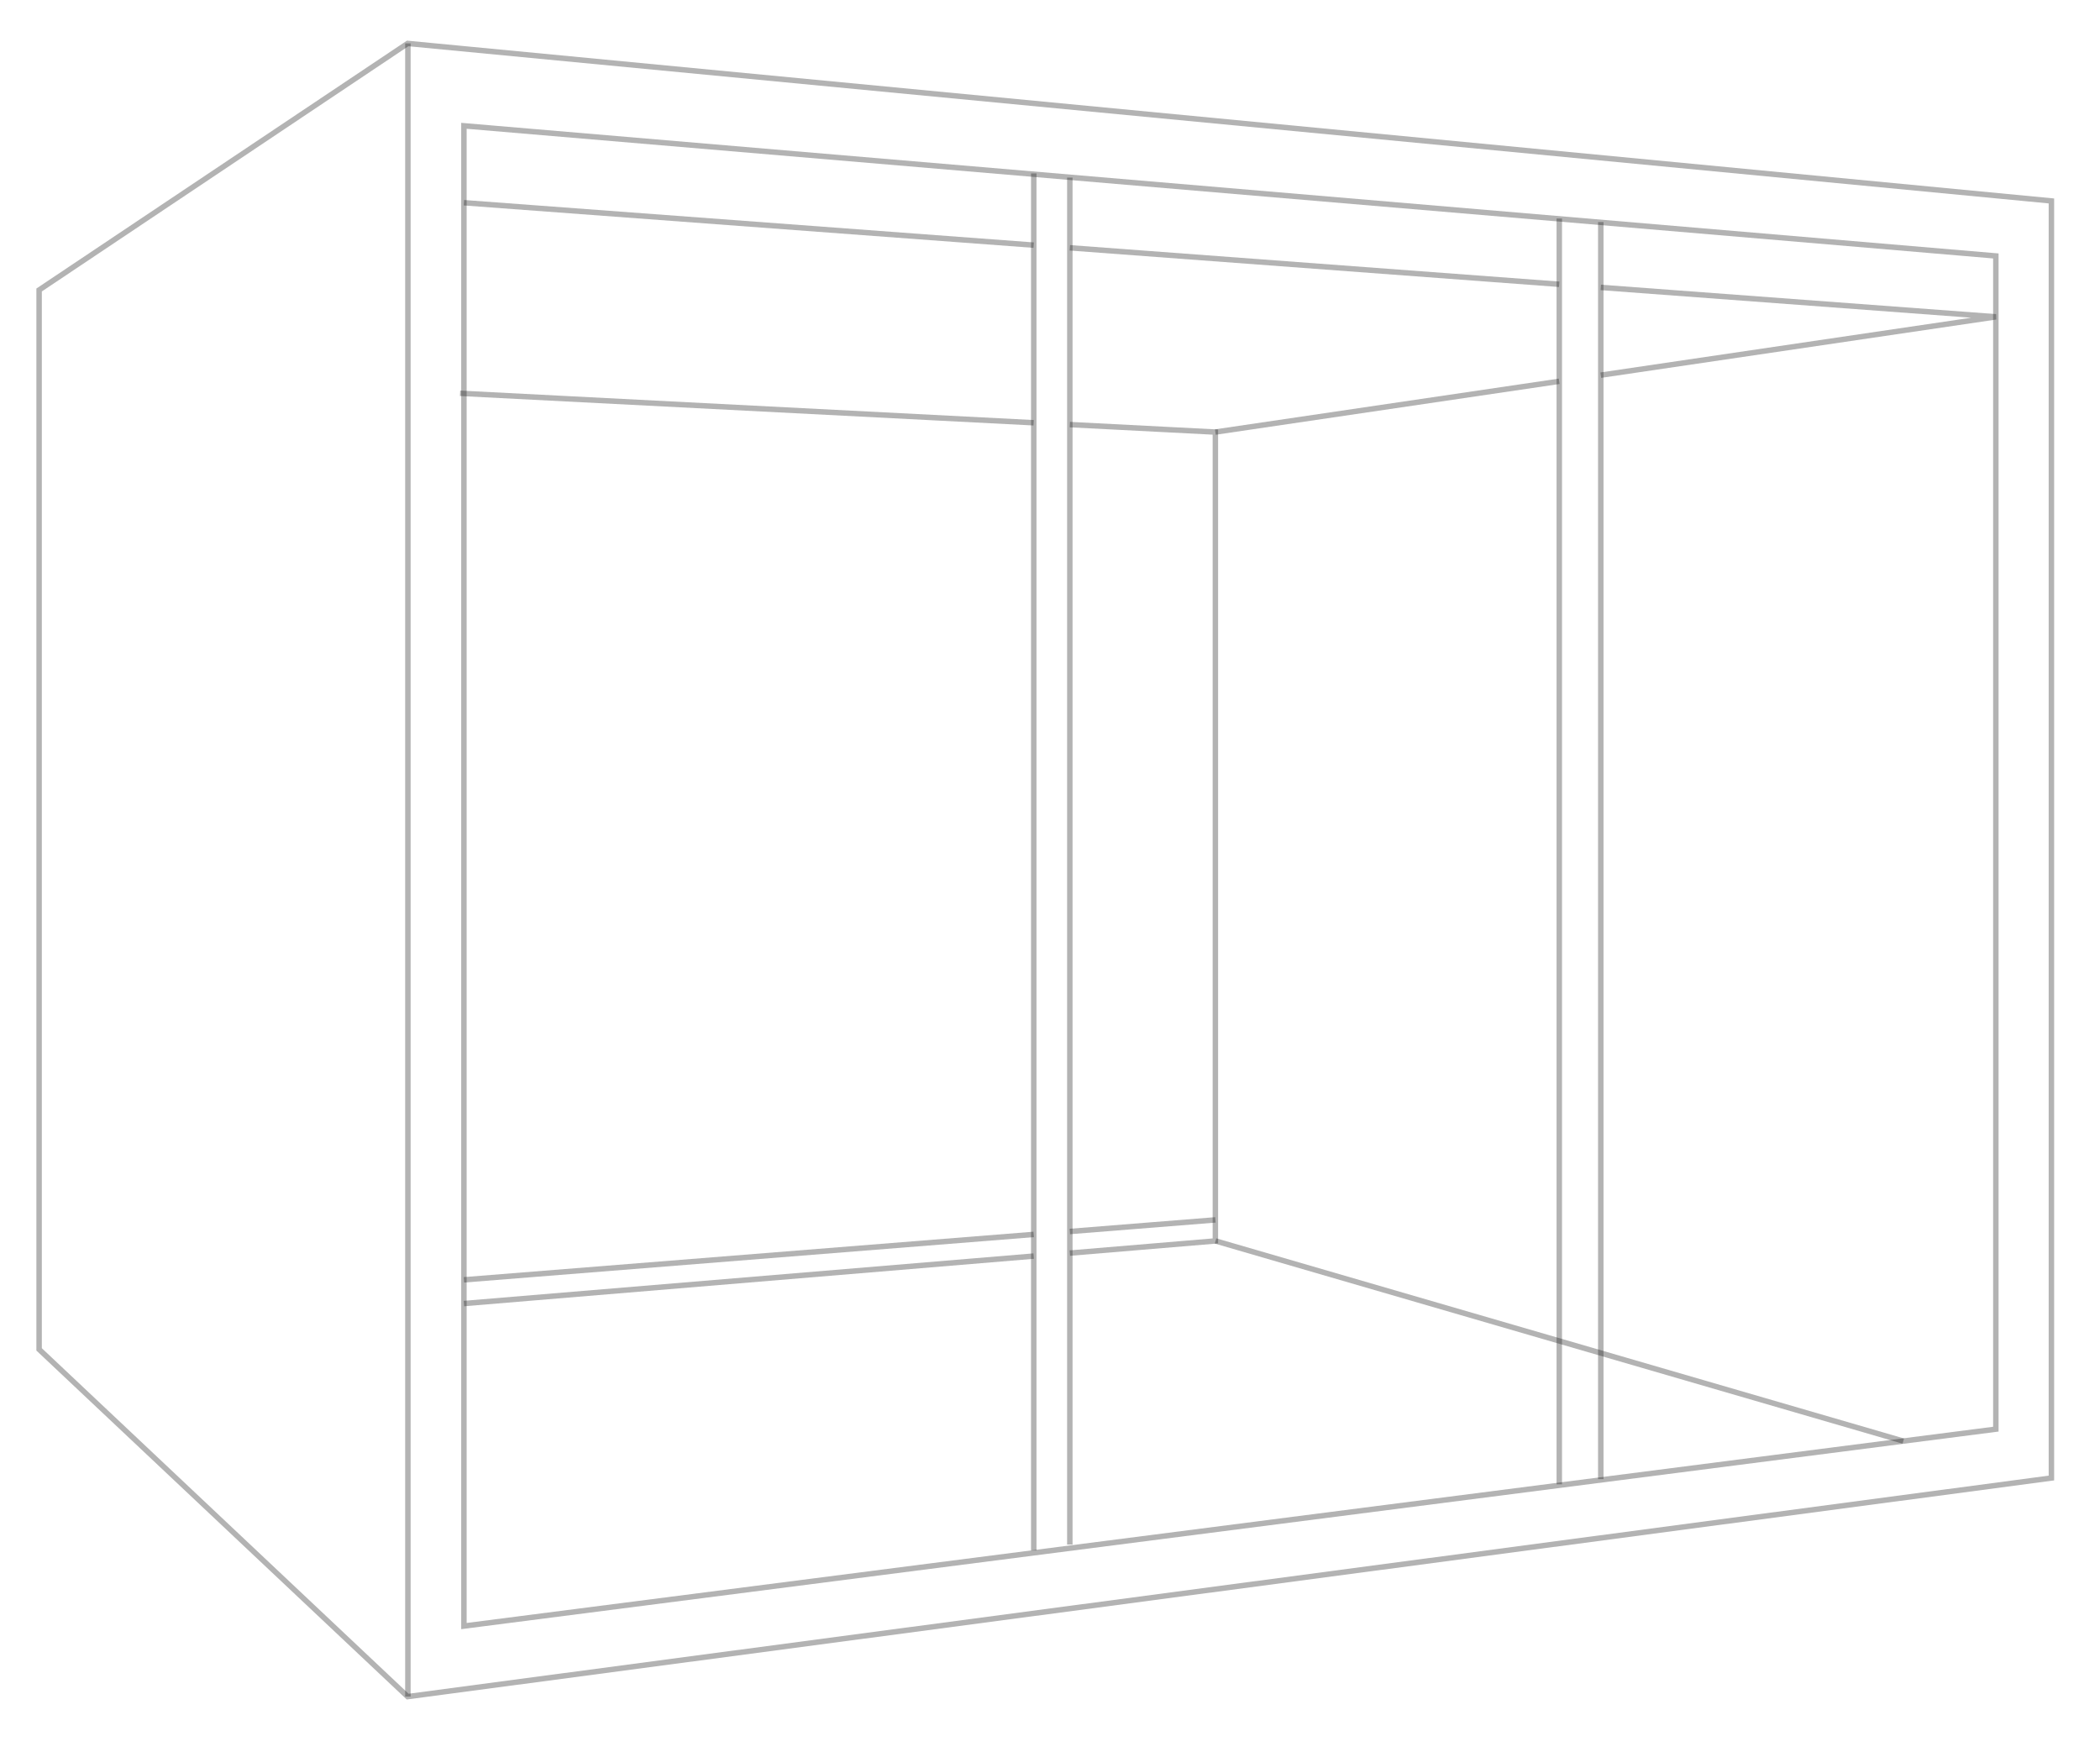<svg width="619" height="518" viewBox="0 0 619 518" fill="none" xmlns="http://www.w3.org/2000/svg">
<path d="M120.165 500.178L11.526 397.807V85.493L120.165 12.802L604.679 59.239V435.733L120.165 500.178Z" stroke="black" stroke-opacity="0.3" stroke-width="1.608" stroke-miterlimit="10"/>
<path d="M120.232 12.789V500.179" stroke="black" stroke-opacity="0.3" stroke-width="1.608" stroke-miterlimit="10"/>
<path d="M136.749 37.088L588.299 75.454V421.329L136.749 479.379V37.088Z" stroke="black" stroke-opacity="0.3" stroke-width="1.608" stroke-miterlimit="10"/>
<path d="M471.849 65.464V436.064" stroke="black" stroke-opacity="0.3" stroke-width="1.608" stroke-miterlimit="10"/>
<path d="M459.616 64.419V437.591" stroke="black" stroke-opacity="0.3" stroke-width="1.608" stroke-miterlimit="10"/>
<path d="M315.345 52.353V455.352" stroke="black" stroke-opacity="0.3" stroke-width="1.608" stroke-miterlimit="10"/>
<path d="M304.712 51.128V457.11" stroke="black" stroke-opacity="0.3" stroke-width="1.608" stroke-miterlimit="10"/>
<path d="M304.692 370.303L136.749 384.298" stroke="black" stroke-opacity="0.3" stroke-width="1.608" stroke-miterlimit="10"/>
<path d="M315.345 125.173L358.248 127.378V365.84L315.345 369.427" stroke="black" stroke-opacity="0.3" stroke-width="1.608" stroke-miterlimit="10"/>
<path d="M135.614 115.946L304.68 124.634" stroke="black" stroke-opacity="0.3" stroke-width="1.608" stroke-miterlimit="10"/>
<path d="M358.291 365.839L561.017 424.844" stroke="black" stroke-opacity="0.3" stroke-width="1.608" stroke-miterlimit="10"/>
<path d="M459.588 112.41L358.239 127.375" stroke="black" stroke-opacity="0.3" stroke-width="1.608" stroke-linejoin="bevel"/>
<path d="M471.849 84.73L588.327 93.403L471.849 110.602" stroke="black" stroke-opacity="0.3" stroke-width="1.608" stroke-linejoin="bevel"/>
<path d="M315.345 73.052L459.596 83.812" stroke="black" stroke-opacity="0.3" stroke-width="1.608" stroke-linejoin="bevel"/>
<path d="M136.749 59.761L304.692 72.27" stroke="black" stroke-opacity="0.3" stroke-width="1.608" stroke-linejoin="bevel"/>
<path d="M315.345 363.056L358.248 359.631" stroke="black" stroke-opacity="0.3" stroke-width="1.608" stroke-miterlimit="10"/>
<path d="M136.749 377.307L304.692 363.916" stroke="black" stroke-opacity="0.3" stroke-width="1.608" stroke-miterlimit="10"/>
</svg>
